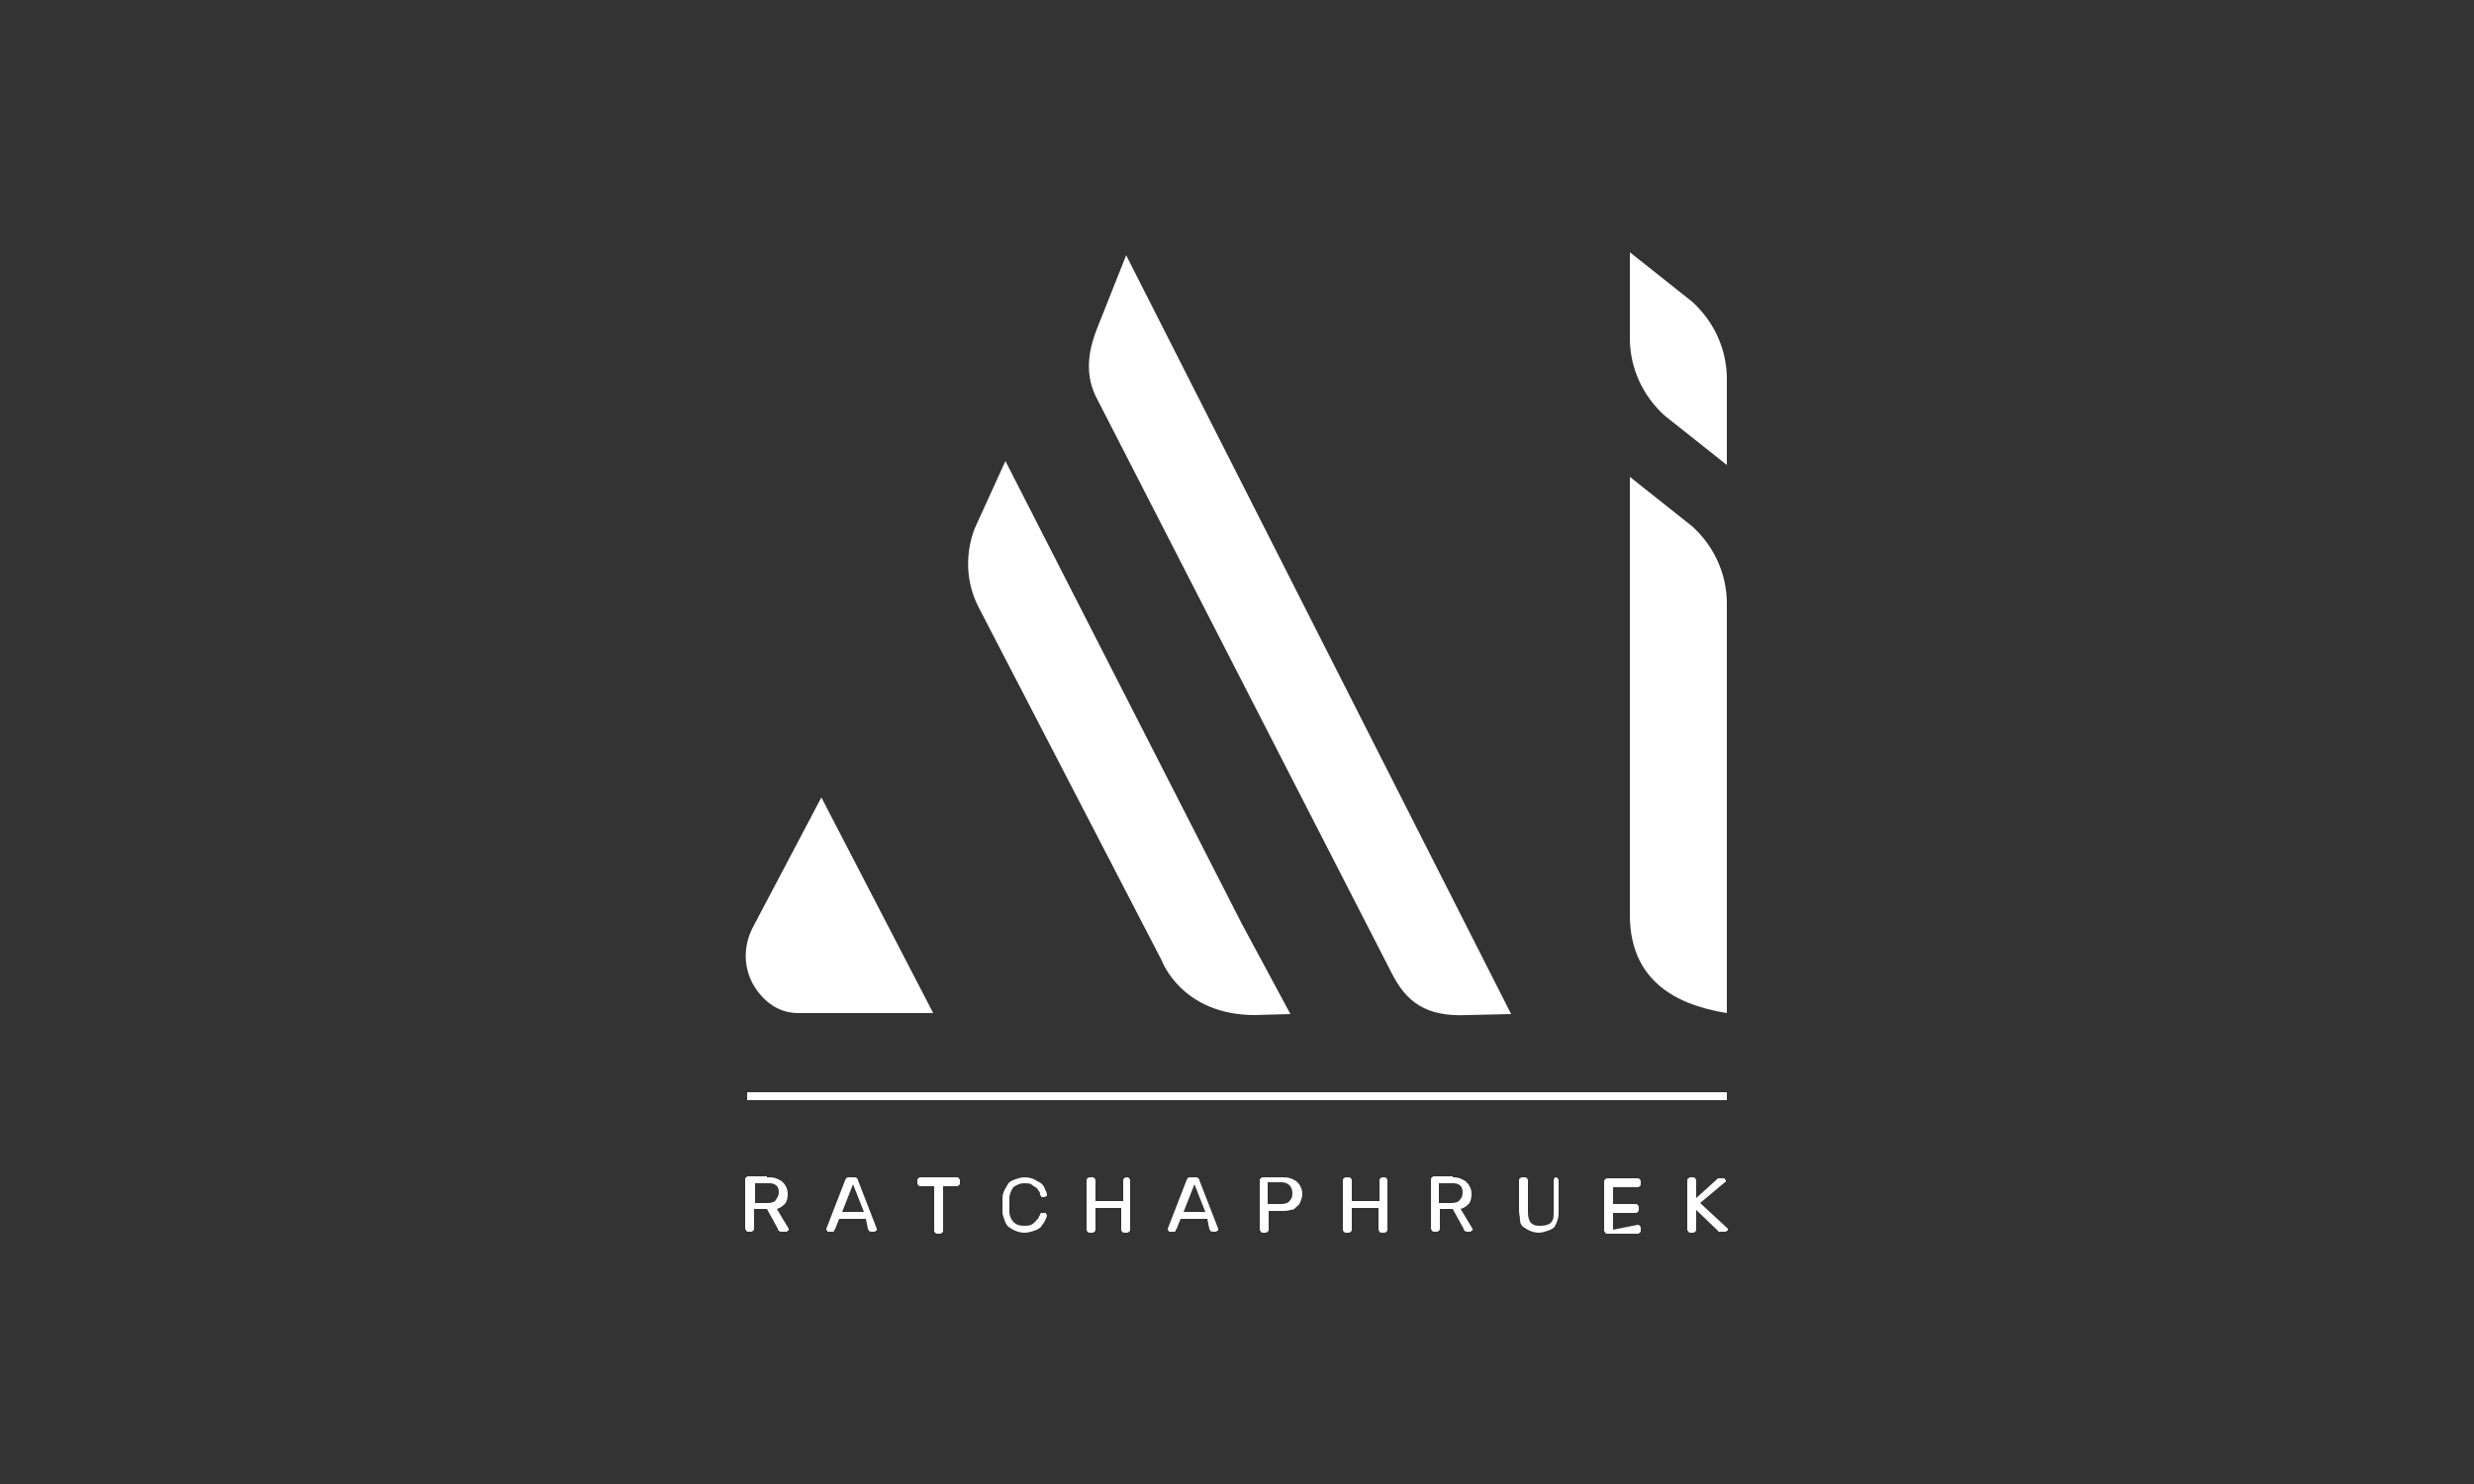 <?xml version="1.0" encoding="utf-8"?>
<!-- Generator: Adobe Illustrator 26.3.1, SVG Export Plug-In . SVG Version: 6.00 Build 0)  -->
<svg version="1.1" id="Layer_1" xmlns="http://www.w3.org/2000/svg" xmlns:xlink="http://www.w3.org/1999/xlink" x="0px" y="0px"
	 viewBox="0 0 250 150" style="enable-background:new 0 0 250 150;" xml:space="preserve">
<rect x="0" y="0" width="250" height="150" fill="#333333" stroke="none"/>
<style type="text/css">
	.st0{fill:#FFFFFF;}
</style>
<g id="Layer_1_1_">
</g>
<g id="Layer_2_00000029020571917815286130000010970267486110944928_">
	<g id="XMLID_3_">
		<path id="XMLID_31_" class="st0" d="M174.5,40.4v-2.1c0-3-1.3-5.8-3.5-7.8l-6.3-5v7.4l0,0v1.3c0,3,1.3,5.8,3.5,7.8l6.3,5V40.4
			L174.5,40.4z"/>
		<path id="XMLID_30_" class="st0" d="M113.8,25.8l38.9,76.7l-4.4,0.1c-4.2,0.2-6.2-1.3-7.7-4.3l-29.7-57.9c-1.3-2.4-1-4.8,0-7.3
			L113.8,25.8z"/>
		<path id="XMLID_29_" class="st0" d="M125.5,93.4l-23.9-46.8l-3.1,6.8c-1,2.6-0.9,5.5,0.4,8l18.5,35.7c0,0,2,5.5,9.4,5.5l3.6-0.1
			L125.5,93.4z"/>
		<path id="XMLID_28_" class="st0" d="M83,80.6l-6.8,12.9c-1.3,2.3-1.1,5,0.6,7c1,1.2,2.3,1.9,3.9,1.9h13.6L83,80.6z"/>
		<path id="XMLID_25_" class="st0" d="M77.6,119c0.3,0,0.5,0,0.8,0.1c0.3,0.1,0.4,0.2,0.6,0.3c0.2,0.2,0.3,0.3,0.4,0.5
			c0.1,0.2,0.2,0.4,0.2,0.8c0,0.4-0.1,0.8-0.3,1c-0.3,0.3-0.5,0.4-0.8,0.5l1.2,2v0.1c0,0.1,0,0.1-0.1,0.1l-0.1,0.1H79
			c-0.1,0-0.2,0-0.3-0.1c-0.1-0.1-0.1-0.1-0.1-0.2l-1.1-2h-1.3v2c0,0.1,0,0.1-0.1,0.2c0,0-0.1,0.1-0.2,0.1h-0.3
			c-0.1,0-0.1,0-0.2-0.1c0-0.1-0.1-0.1-0.1-0.2v-5c0-0.1,0-0.1,0.1-0.2c0,0,0.1-0.1,0.2-0.1h1.9V119z M76.3,121.6h1.3
			c0.3,0,0.7-0.1,0.8-0.3s0.3-0.4,0.3-0.8c0-0.3-0.1-0.6-0.3-0.7c-0.2-0.2-0.5-0.2-0.8-0.2h-1.3V121.6z"/>
		<path id="XMLID_22_" class="st0" d="M87.5,123.2h-2.7l-0.4,1c0,0-0.1,0.1-0.1,0.2c0,0.1-0.1,0.1-0.3,0.1h-0.3
			c-0.1,0-0.1,0-0.1-0.1l-0.1-0.1v-0.1l1.9-4.9c0-0.1,0.1-0.1,0.1-0.2c0.1-0.1,0.2-0.1,0.3-0.1h0.5c0.1,0,0.2,0,0.3,0.1
			s0.1,0.1,0.1,0.2l1.9,4.9c0,0.1,0,0.1,0,0.1c0,0.1,0,0.1-0.1,0.1l-0.1,0.1h-0.3c-0.1,0-0.2,0-0.3-0.1c0-0.1-0.1-0.1-0.1-0.2
			L87.5,123.2z M85.1,122.5h2.2l-1.1-2.8L85.1,122.5z"/>
		<path id="XMLID_21_" class="st0" d="M96.7,119c0.1,0,0.1,0,0.2,0.1c0,0,0.1,0.1,0.1,0.2v0.3c0,0.1,0,0.1-0.1,0.2
			c0,0-0.1,0.1-0.2,0.1h-1.4v4.5c0,0.1,0,0.1-0.1,0.2c0,0-0.1,0.1-0.2,0.1h-0.3c-0.1,0-0.1,0-0.2-0.1c-0.1-0.1-0.1-0.1-0.1-0.2v-4.5
			H93c-0.1,0-0.1,0-0.2-0.1c0,0-0.1-0.1-0.1-0.2v-0.3c0-0.1,0-0.1,0.1-0.2c0,0,0.1-0.1,0.2-0.1C93,119,96.7,119,96.7,119z"/>
		<path id="XMLID_20_" class="st0" d="M102,121.1c0,0.3,0,0.4,0,0.7c0,0.2,0,0.4,0,0.7c0,0.4,0.2,0.8,0.4,1c0.3,0.3,0.6,0.4,1.1,0.4
			c0.3,0,0.4,0,0.7-0.1c0.2-0.1,0.3-0.2,0.4-0.3c0.1-0.1,0.2-0.3,0.3-0.3c0.1-0.2,0.1-0.3,0.2-0.4c0-0.1,0-0.1,0.1-0.2h0.1h0.3
			c0.1,0,0.1,0,0.1,0.1l0.1,0.1c0,0.2-0.1,0.3-0.2,0.6c-0.1,0.2-0.3,0.4-0.4,0.6c-0.2,0.2-0.4,0.3-0.7,0.4c-0.3,0.1-0.6,0.2-1,0.2
			c-0.3,0-0.7-0.1-0.9-0.2c-0.3-0.1-0.5-0.3-0.7-0.4c-0.2-0.2-0.3-0.4-0.4-0.7s-0.2-0.5-0.2-0.8c0-0.4,0-0.9,0-1.4
			c0-0.3,0.1-0.6,0.2-0.8s0.3-0.5,0.4-0.7c0.2-0.2,0.4-0.3,0.7-0.4s0.6-0.2,0.9-0.2c0.4,0,0.8,0.1,1,0.2s0.5,0.3,0.7,0.4
			c0.2,0.2,0.3,0.3,0.4,0.6c0.1,0.2,0.2,0.4,0.2,0.6c0,0.1,0,0.1-0.1,0.1l-0.1,0.1h-0.3c0,0-0.1,0-0.1-0.1c0,0-0.1-0.1-0.1-0.2
			c0-0.2-0.1-0.3-0.2-0.4c-0.1-0.2-0.2-0.3-0.3-0.3c-0.1-0.1-0.3-0.2-0.4-0.3c-0.2-0.1-0.4-0.1-0.7-0.1c-0.5,0-0.8,0.2-1.1,0.4
			C102.2,120.3,102,120.7,102,121.1"/>
		<path id="XMLID_19_" class="st0" d="M113.9,119c0.1,0,0.1,0,0.2,0.1c0,0,0.1,0.1,0.1,0.2v5c0,0.1,0,0.1-0.1,0.2
			c0,0-0.1,0.1-0.2,0.1h-0.3c-0.1,0-0.1,0-0.2-0.1c-0.1-0.1-0.1-0.1-0.1-0.2v-2.2h-2.6v2.2c0,0.1,0,0.1-0.1,0.2c0,0-0.1,0.1-0.2,0.1
			h-0.3c-0.1,0-0.1,0-0.2-0.1c0,0-0.1-0.1-0.1-0.2v-5c0-0.1,0-0.1,0.1-0.2c0,0,0.1-0.1,0.2-0.1h0.3c0.1,0,0.1,0,0.2,0.1
			c0,0,0.1,0.1,0.1,0.2v2.1h2.8v-2.1c0-0.1,0-0.1,0.1-0.2c0,0,0.1-0.1,0.2-0.1C113.8,119,113.9,119,113.9,119z"/>
		<path id="XMLID_16_" class="st0" d="M122,123.2h-2.7l-0.4,1c0,0-0.1,0.1-0.1,0.2c0,0.1-0.1,0.1-0.3,0.1h-0.3c-0.1,0-0.1,0-0.1-0.1
			l-0.1-0.1v-0.1l1.9-4.9c0-0.1,0.1-0.1,0.1-0.2c0.1-0.1,0.2-0.1,0.3-0.1h0.5c0.1,0,0.2,0,0.3,0.1c0.1,0.1,0.1,0.1,0.1,0.2l1.9,4.9
			c0,0.1,0,0.1,0,0.1c0,0.1,0,0.1-0.1,0.1l-0.1,0.1h-0.3c-0.1,0-0.2,0-0.3-0.1c0-0.1-0.1-0.1-0.1-0.2L122,123.2z M119.6,122.5h2.2
			l-1.1-2.8L119.6,122.5z"/>
		<path id="XMLID_13_" class="st0" d="M129.6,119c0.3,0,0.5,0,0.8,0.1c0.3,0.1,0.4,0.2,0.6,0.3c0.2,0.2,0.3,0.3,0.4,0.5
			c0.1,0.2,0.2,0.4,0.2,0.8c0,0.3-0.1,0.5-0.2,0.8c-0.1,0.3-0.3,0.4-0.4,0.5c-0.2,0.2-0.3,0.3-0.6,0.3c-0.3,0.1-0.5,0.1-0.8,0.1
			h-1.4v1.9c0,0.1,0,0.1-0.1,0.2c0,0-0.1,0.1-0.2,0.1h-0.3c-0.1,0-0.1,0-0.2-0.1c0-0.1-0.1-0.1-0.1-0.2v-5c0-0.1,0-0.1,0.1-0.2
			c0,0,0.1-0.1,0.2-0.1C127.5,119,129.6,119,129.6,119z M128.1,121.7h1.4c0.3,0,0.7-0.1,0.8-0.3c0.2-0.2,0.3-0.4,0.3-0.8
			c0-0.3-0.1-0.6-0.3-0.8c-0.2-0.2-0.5-0.3-0.8-0.3h-1.4V121.7z"/>
		<path id="XMLID_12_" class="st0" d="M139.9,119c0.1,0,0.1,0,0.2,0.1c0,0,0.1,0.1,0.1,0.2v5c0,0.1,0,0.1-0.1,0.2
			c0,0-0.1,0.1-0.2,0.1h-0.3c-0.1,0-0.1,0-0.2-0.1c0-0.1-0.1-0.1-0.1-0.2v-2.2h-2.7v2.2c0,0.1,0,0.1-0.1,0.2c0,0-0.1,0.1-0.2,0.1
			h-0.3c-0.1,0-0.1,0-0.2-0.1c0,0-0.1-0.1-0.1-0.2v-5c0-0.1,0-0.1,0.1-0.2c0,0,0.1-0.1,0.2-0.1h0.3c0.1,0,0.1,0,0.2,0.1
			c0.1,0.1,0.1,0.1,0.1,0.2v2.1h2.8v-2.1c0-0.1,0-0.1,0.1-0.2c0,0,0.1-0.1,0.2-0.1C139.7,119,139.9,119,139.9,119z"/>
		<path id="XMLID_9_" class="st0" d="M146.7,119c0.3,0,0.5,0,0.8,0.1c0.3,0.1,0.4,0.2,0.6,0.3c0.2,0.2,0.3,0.3,0.4,0.5
			c0.1,0.2,0.2,0.4,0.2,0.8c0,0.4-0.1,0.8-0.3,1c-0.3,0.3-0.5,0.4-0.8,0.5l1.2,2v0.1c0,0.1,0,0.1-0.1,0.1l-0.1,0.1h-0.3
			c-0.1,0-0.2,0-0.3-0.1c-0.1-0.1-0.1-0.1-0.1-0.2l-1.1-2h-1.3v2c0,0.1,0,0.1-0.1,0.2c0,0-0.1,0.1-0.2,0.1h-0.3
			c-0.1,0-0.1,0-0.2-0.1c0-0.1-0.1-0.1-0.1-0.2v-5c0-0.1,0-0.1,0.1-0.2c0,0,0.1-0.1,0.2-0.1h1.9V119z M145.4,121.6h1.3
			c0.3,0,0.7-0.1,0.8-0.3c0.2-0.2,0.3-0.4,0.3-0.8c0-0.3-0.1-0.6-0.3-0.7c-0.2-0.2-0.5-0.2-0.8-0.2h-1.3V121.6z"/>
		<path id="XMLID_8_" class="st0" d="M165.5,123.8c0.1,0,0.1,0,0.2,0.1c0,0,0.1,0.1,0.1,0.2v0.3c0,0.1,0,0.1-0.1,0.2
			c0,0-0.1,0.1-0.2,0.1h-3.1c-0.1,0-0.1,0-0.2-0.1c0-0.1-0.1-0.1-0.1-0.2v-5c0-0.1,0-0.1,0.1-0.2c0,0,0.1-0.1,0.2-0.1h3.1
			c0.1,0,0.1,0,0.2,0.1c0,0,0.1,0.1,0.1,0.2v0.3c0,0.1,0,0.1-0.1,0.2c0,0-0.1,0.1-0.2,0.1H163v1.7h2.3c0.1,0,0.1,0,0.2,0.1
			c0,0,0.1,0.1,0.1,0.2v0.3c0,0.1,0,0.1-0.1,0.2c0,0-0.1,0.1-0.2,0.1H163v1.7L165.5,123.8L165.5,123.8z"/>
		<path id="XMLID_7_" class="st0" d="M157.2,119c0.1,0,0.1,0,0.2,0.1c0,0,0.1,0.1,0.1,0.2v3.1c0,0.3,0,0.6-0.1,0.9
			c-0.1,0.3-0.2,0.5-0.3,0.7c-0.2,0.2-0.4,0.3-0.7,0.4c-0.3,0.1-0.6,0.2-0.9,0.2c-0.3,0-0.7-0.1-0.9-0.2c-0.3-0.1-0.5-0.3-0.7-0.4
			c-0.2-0.2-0.3-0.4-0.3-0.7s-0.1-0.6-0.1-0.9v-3.1c0-0.1,0-0.1,0.1-0.2c0,0,0.1-0.1,0.2-0.1h0.3c0.1,0,0.1,0,0.2,0.1
			c0,0,0.1,0.1,0.1,0.2v3.2c0,0.5,0.1,0.9,0.3,1.1c0.3,0.3,0.6,0.3,1,0.3s0.8-0.1,1-0.3c0.3-0.3,0.3-0.6,0.3-1.1v-3.2
			c0-0.1,0-0.1,0.1-0.2C157,119.1,157.1,119,157.2,119C157.2,119,157.2,119,157.2,119z"/>
		<path id="XMLID_6_" class="st0" d="M171.8,121.6l2.7,2.5l0.1,0.1v0.1c0,0.1,0,0.1-0.1,0.1l-0.1,0.1h-0.5c-0.1,0-0.2,0-0.2,0
			c-0.1,0-0.1-0.1-0.1-0.1l-2.2-2.1v2c0,0.1,0,0.1-0.1,0.2c0,0-0.1,0.1-0.2,0.1h-0.3c-0.1,0-0.1,0-0.2-0.1c0-0.1-0.1-0.1-0.1-0.2v-5
			c0-0.1,0-0.1,0.1-0.2c0.1,0,0.1-0.1,0.2-0.1h0.3c0.1,0,0.1,0,0.2,0.1c0,0,0.1,0.1,0.1,0.2v1.8l2.1-1.9l0.1-0.1c0.1,0,0.1,0,0.2,0
			h0.4c0.1,0,0.1,0,0.1,0.1l0.1,0.1c0,0,0,0,0,0.1c0,0,0,0.1-0.1,0.1L171.8,121.6z"/>
		<rect id="XMLID_5_" x="75.5" y="110.4" class="st0" width="99" height="0.8"/>
		<path id="XMLID_4_" class="st0" d="M174.5,65.2V61c0-3-1.3-5.8-3.5-7.8l-6.3-5v17l0,0v27.3c0,7.6,6.2,9.3,9.8,9.9V65.2L174.5,65.2
			z"/>
	</g>
</g>
</svg>
